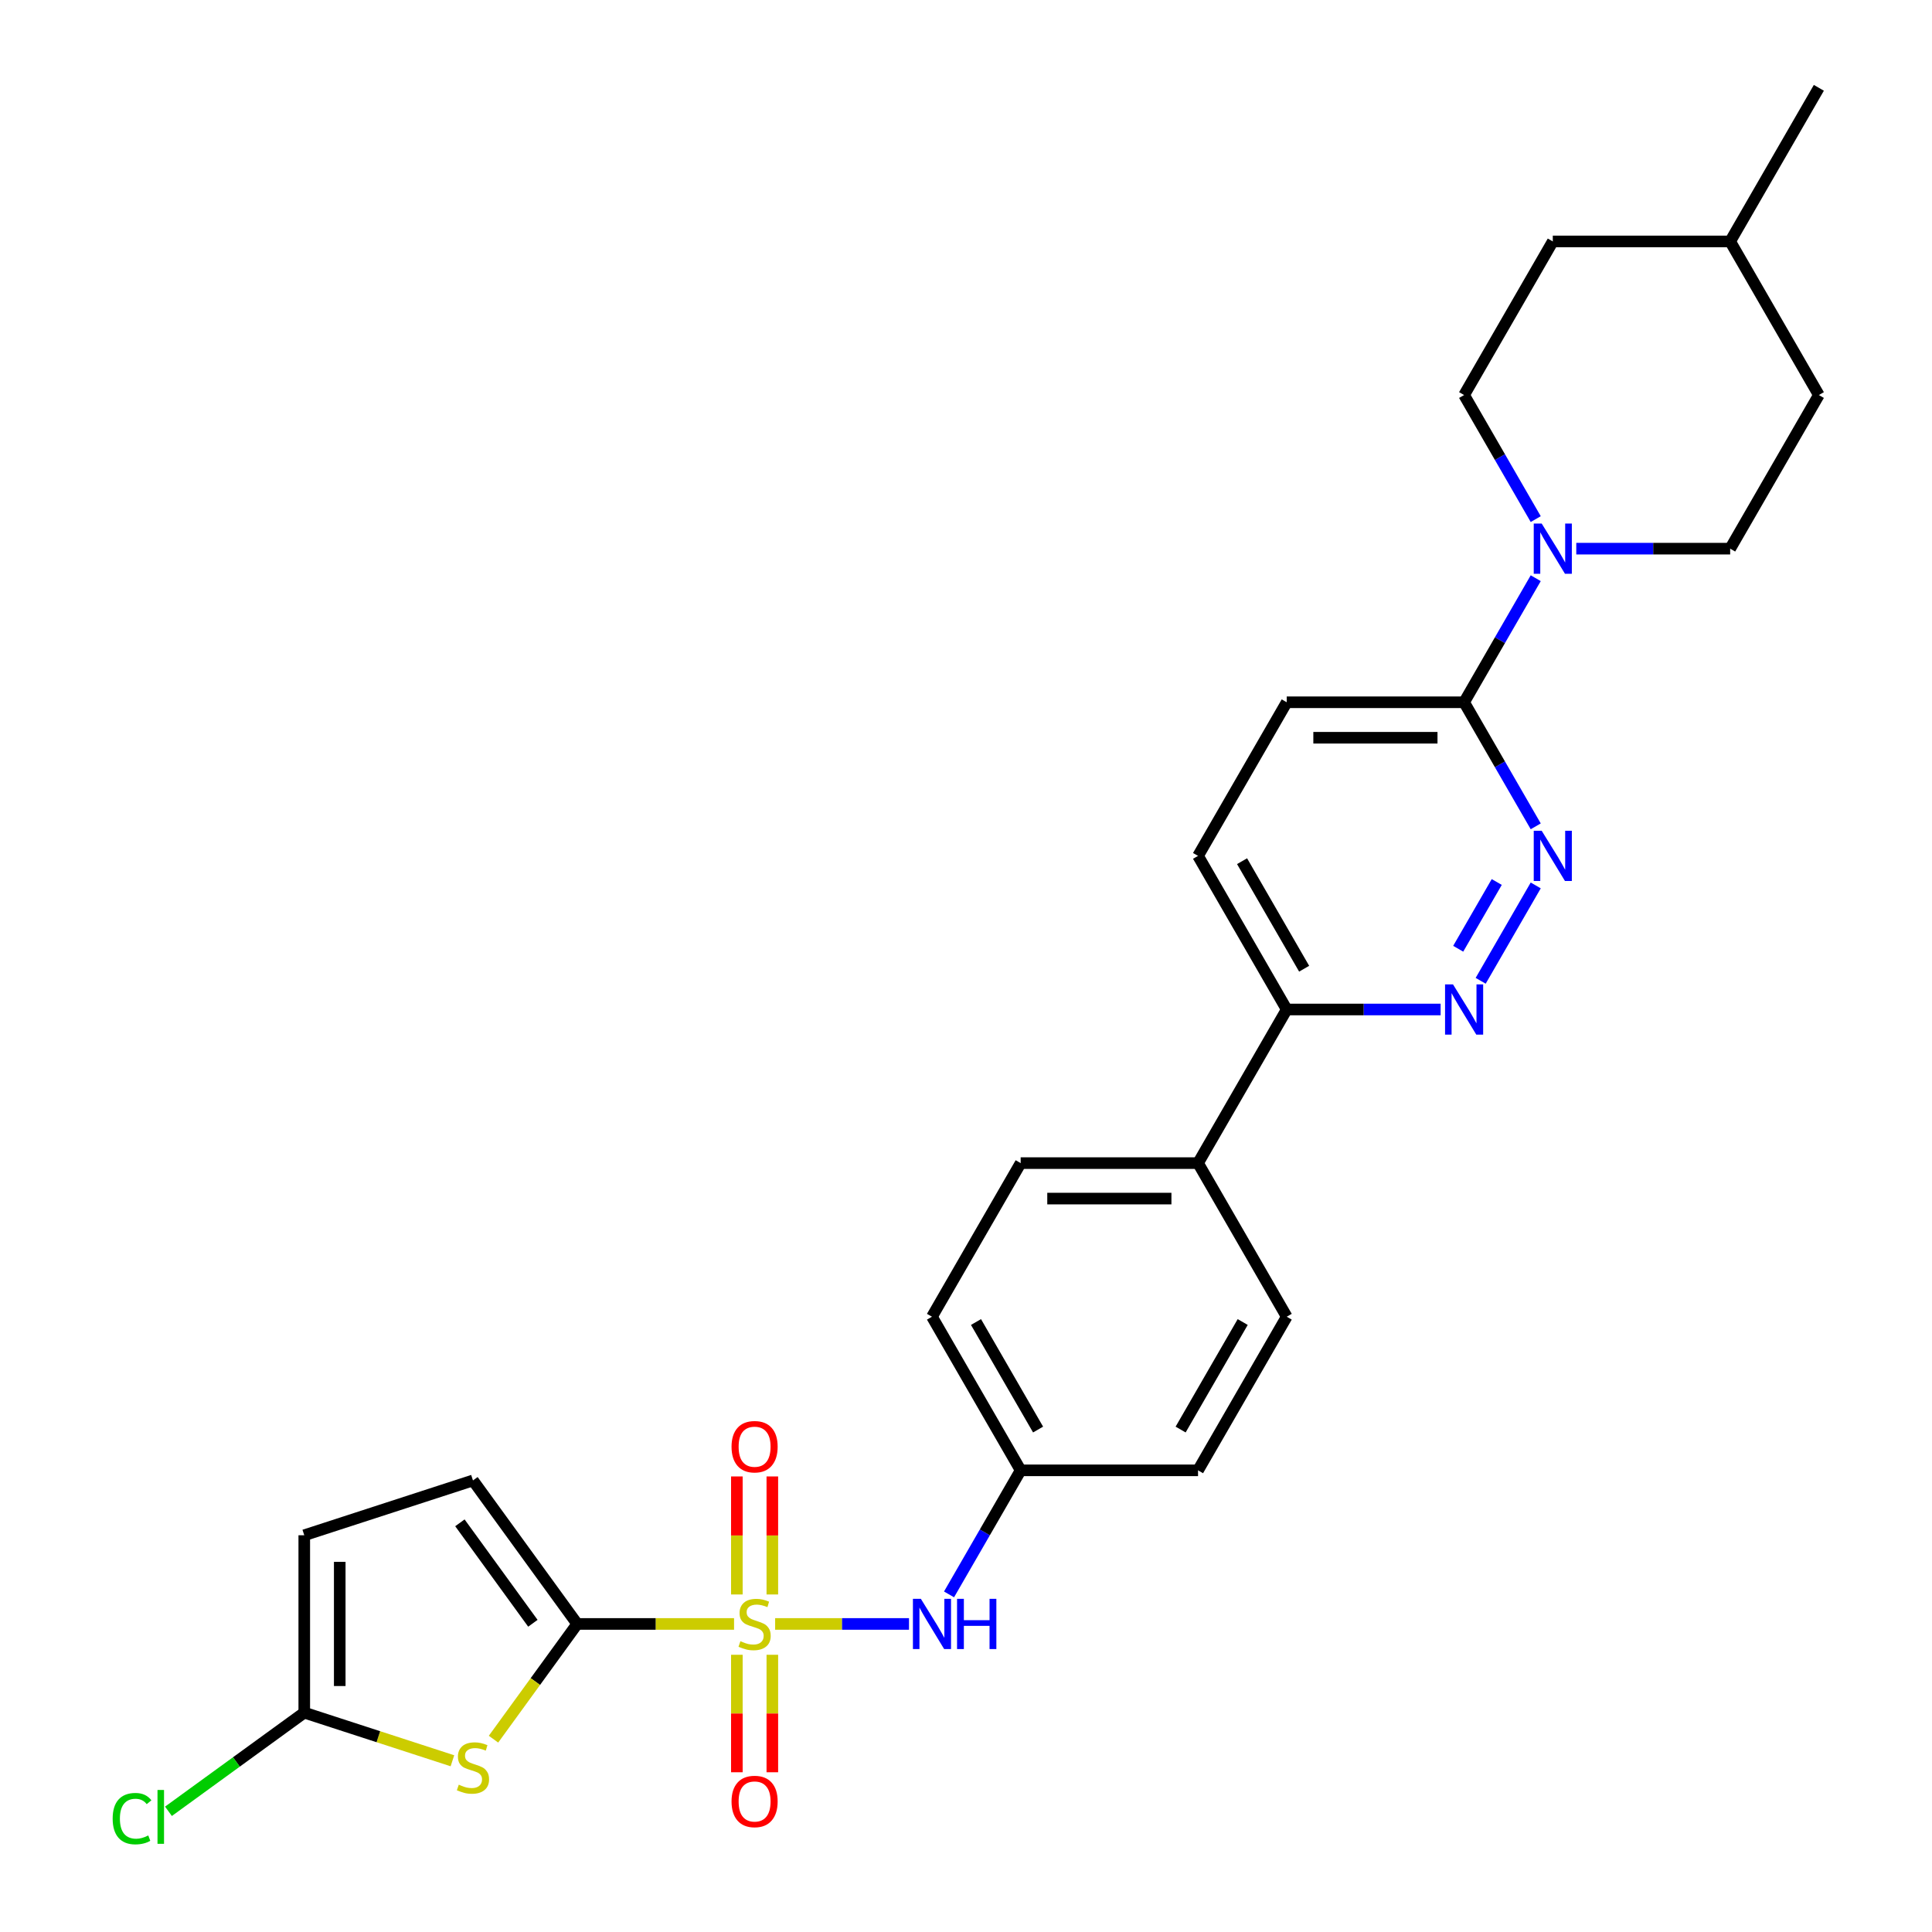 <?xml version='1.0' encoding='iso-8859-1'?>
<svg version='1.1' baseProfile='full'
              xmlns='http://www.w3.org/2000/svg'
                      xmlns:rdkit='http://www.rdkit.org/xml'
                      xmlns:xlink='http://www.w3.org/1999/xlink'
                  xml:space='preserve'
width='1000px' height='1000px' viewBox='0 0 1000 1000'>
<!-- END OF HEADER -->
<rect style='opacity:1.0;fill:#FFFFFF;stroke:none' width='1000' height='1000' x='0' y='0'> </rect>
<path class='bond-0' d='M 379.946,840.552 L 339.357,840.552' style='fill:none;fill-rule:evenodd;stroke:#CCCC00;stroke-width:6px;stroke-linecap:butt;stroke-linejoin:miter;stroke-opacity:1' />
<path class='bond-0' d='M 339.357,840.552 L 298.768,840.552' style='fill:none;fill-rule:evenodd;stroke:#000000;stroke-width:6px;stroke-linecap:butt;stroke-linejoin:miter;stroke-opacity:1' />
<path class='bond-6' d='M 401.209,840.552 L 435.854,840.552' style='fill:none;fill-rule:evenodd;stroke:#CCCC00;stroke-width:6px;stroke-linecap:butt;stroke-linejoin:miter;stroke-opacity:1' />
<path class='bond-6' d='M 435.854,840.552 L 470.498,840.552' style='fill:none;fill-rule:evenodd;stroke:#0000FF;stroke-width:6px;stroke-linecap:butt;stroke-linejoin:miter;stroke-opacity:1' />
<path class='bond-10' d='M 399.759,825.293 L 399.759,794.75' style='fill:none;fill-rule:evenodd;stroke:#CCCC00;stroke-width:6px;stroke-linecap:butt;stroke-linejoin:miter;stroke-opacity:1' />
<path class='bond-10' d='M 399.759,794.75 L 399.759,764.207' style='fill:none;fill-rule:evenodd;stroke:#FF0000;stroke-width:6px;stroke-linecap:butt;stroke-linejoin:miter;stroke-opacity:1' />
<path class='bond-10' d='M 381.397,825.293 L 381.397,794.75' style='fill:none;fill-rule:evenodd;stroke:#CCCC00;stroke-width:6px;stroke-linecap:butt;stroke-linejoin:miter;stroke-opacity:1' />
<path class='bond-10' d='M 381.397,794.75 L 381.397,764.207' style='fill:none;fill-rule:evenodd;stroke:#FF0000;stroke-width:6px;stroke-linecap:butt;stroke-linejoin:miter;stroke-opacity:1' />
<path class='bond-11' d='M 381.397,856.509 L 381.397,886.914' style='fill:none;fill-rule:evenodd;stroke:#CCCC00;stroke-width:6px;stroke-linecap:butt;stroke-linejoin:miter;stroke-opacity:1' />
<path class='bond-11' d='M 381.397,886.914 L 381.397,917.318' style='fill:none;fill-rule:evenodd;stroke:#FF0000;stroke-width:6px;stroke-linecap:butt;stroke-linejoin:miter;stroke-opacity:1' />
<path class='bond-11' d='M 399.759,856.509 L 399.759,886.914' style='fill:none;fill-rule:evenodd;stroke:#CCCC00;stroke-width:6px;stroke-linecap:butt;stroke-linejoin:miter;stroke-opacity:1' />
<path class='bond-11' d='M 399.759,886.914 L 399.759,917.318' style='fill:none;fill-rule:evenodd;stroke:#FF0000;stroke-width:6px;stroke-linecap:butt;stroke-linejoin:miter;stroke-opacity:1' />
<path class='bond-1' d='M 298.768,840.552 L 277.101,870.373' style='fill:none;fill-rule:evenodd;stroke:#000000;stroke-width:6px;stroke-linecap:butt;stroke-linejoin:miter;stroke-opacity:1' />
<path class='bond-1' d='M 277.101,870.373 L 255.435,900.195' style='fill:none;fill-rule:evenodd;stroke:#CCCC00;stroke-width:6px;stroke-linecap:butt;stroke-linejoin:miter;stroke-opacity:1' />
<path class='bond-8' d='M 298.768,840.552 L 244.803,766.276' style='fill:none;fill-rule:evenodd;stroke:#000000;stroke-width:6px;stroke-linecap:butt;stroke-linejoin:miter;stroke-opacity:1' />
<path class='bond-8' d='M 275.818,840.204 L 238.043,788.211' style='fill:none;fill-rule:evenodd;stroke:#000000;stroke-width:6px;stroke-linecap:butt;stroke-linejoin:miter;stroke-opacity:1' />
<path class='bond-4' d='M 234.172,911.373 L 195.829,898.915' style='fill:none;fill-rule:evenodd;stroke:#CCCC00;stroke-width:6px;stroke-linecap:butt;stroke-linejoin:miter;stroke-opacity:1' />
<path class='bond-4' d='M 195.829,898.915 L 157.487,886.457' style='fill:none;fill-rule:evenodd;stroke:#000000;stroke-width:6px;stroke-linecap:butt;stroke-linejoin:miter;stroke-opacity:1' />
<path class='bond-2' d='M 794.892,458.299 L 766.394,507.659' style='fill:none;fill-rule:evenodd;stroke:#0000FF;stroke-width:6px;stroke-linecap:butt;stroke-linejoin:miter;stroke-opacity:1' />
<path class='bond-2' d='M 774.715,456.522 L 754.766,491.074' style='fill:none;fill-rule:evenodd;stroke:#0000FF;stroke-width:6px;stroke-linecap:butt;stroke-linejoin:miter;stroke-opacity:1' />
<path class='bond-30' d='M 794.892,427.708 L 776.355,395.601' style='fill:none;fill-rule:evenodd;stroke:#0000FF;stroke-width:6px;stroke-linecap:butt;stroke-linejoin:miter;stroke-opacity:1' />
<path class='bond-30' d='M 776.355,395.601 L 757.818,363.494' style='fill:none;fill-rule:evenodd;stroke:#000000;stroke-width:6px;stroke-linecap:butt;stroke-linejoin:miter;stroke-opacity:1' />
<path class='bond-3' d='M 794.892,299.279 L 776.355,331.386' style='fill:none;fill-rule:evenodd;stroke:#0000FF;stroke-width:6px;stroke-linecap:butt;stroke-linejoin:miter;stroke-opacity:1' />
<path class='bond-3' d='M 776.355,331.386 L 757.818,363.494' style='fill:none;fill-rule:evenodd;stroke:#000000;stroke-width:6px;stroke-linecap:butt;stroke-linejoin:miter;stroke-opacity:1' />
<path class='bond-14' d='M 815.878,283.984 L 855.705,283.984' style='fill:none;fill-rule:evenodd;stroke:#0000FF;stroke-width:6px;stroke-linecap:butt;stroke-linejoin:miter;stroke-opacity:1' />
<path class='bond-14' d='M 855.705,283.984 L 895.533,283.984' style='fill:none;fill-rule:evenodd;stroke:#000000;stroke-width:6px;stroke-linecap:butt;stroke-linejoin:miter;stroke-opacity:1' />
<path class='bond-15' d='M 794.892,268.688 L 776.355,236.581' style='fill:none;fill-rule:evenodd;stroke:#0000FF;stroke-width:6px;stroke-linecap:butt;stroke-linejoin:miter;stroke-opacity:1' />
<path class='bond-15' d='M 776.355,236.581 L 757.818,204.474' style='fill:none;fill-rule:evenodd;stroke:#000000;stroke-width:6px;stroke-linecap:butt;stroke-linejoin:miter;stroke-opacity:1' />
<path class='bond-21' d='M 157.487,886.457 L 122.341,911.992' style='fill:none;fill-rule:evenodd;stroke:#000000;stroke-width:6px;stroke-linecap:butt;stroke-linejoin:miter;stroke-opacity:1' />
<path class='bond-21' d='M 122.341,911.992 L 87.196,937.527' style='fill:none;fill-rule:evenodd;stroke:#00CC00;stroke-width:6px;stroke-linecap:butt;stroke-linejoin:miter;stroke-opacity:1' />
<path class='bond-28' d='M 157.487,886.457 L 157.487,794.647' style='fill:none;fill-rule:evenodd;stroke:#000000;stroke-width:6px;stroke-linecap:butt;stroke-linejoin:miter;stroke-opacity:1' />
<path class='bond-28' d='M 175.849,872.686 L 175.849,808.419' style='fill:none;fill-rule:evenodd;stroke:#000000;stroke-width:6px;stroke-linecap:butt;stroke-linejoin:miter;stroke-opacity:1' />
<path class='bond-5' d='M 745.662,522.513 L 705.835,522.513' style='fill:none;fill-rule:evenodd;stroke:#0000FF;stroke-width:6px;stroke-linecap:butt;stroke-linejoin:miter;stroke-opacity:1' />
<path class='bond-5' d='M 705.835,522.513 L 666.008,522.513' style='fill:none;fill-rule:evenodd;stroke:#000000;stroke-width:6px;stroke-linecap:butt;stroke-linejoin:miter;stroke-opacity:1' />
<path class='bond-18' d='M 491.219,825.256 L 509.756,793.149' style='fill:none;fill-rule:evenodd;stroke:#0000FF;stroke-width:6px;stroke-linecap:butt;stroke-linejoin:miter;stroke-opacity:1' />
<path class='bond-18' d='M 509.756,793.149 L 528.293,761.042' style='fill:none;fill-rule:evenodd;stroke:#000000;stroke-width:6px;stroke-linecap:butt;stroke-linejoin:miter;stroke-opacity:1' />
<path class='bond-7' d='M 757.818,363.494 L 666.008,363.494' style='fill:none;fill-rule:evenodd;stroke:#000000;stroke-width:6px;stroke-linecap:butt;stroke-linejoin:miter;stroke-opacity:1' />
<path class='bond-7' d='M 744.046,381.856 L 679.779,381.856' style='fill:none;fill-rule:evenodd;stroke:#000000;stroke-width:6px;stroke-linecap:butt;stroke-linejoin:miter;stroke-opacity:1' />
<path class='bond-9' d='M 244.803,766.276 L 157.487,794.647' style='fill:none;fill-rule:evenodd;stroke:#000000;stroke-width:6px;stroke-linecap:butt;stroke-linejoin:miter;stroke-opacity:1' />
<path class='bond-12' d='M 666.008,522.513 L 620.103,602.023' style='fill:none;fill-rule:evenodd;stroke:#000000;stroke-width:6px;stroke-linecap:butt;stroke-linejoin:miter;stroke-opacity:1' />
<path class='bond-17' d='M 666.008,522.513 L 620.103,443.003' style='fill:none;fill-rule:evenodd;stroke:#000000;stroke-width:6px;stroke-linecap:butt;stroke-linejoin:miter;stroke-opacity:1' />
<path class='bond-17' d='M 675.024,501.406 L 642.89,445.749' style='fill:none;fill-rule:evenodd;stroke:#000000;stroke-width:6px;stroke-linecap:butt;stroke-linejoin:miter;stroke-opacity:1' />
<path class='bond-13' d='M 620.103,602.023 L 528.293,602.023' style='fill:none;fill-rule:evenodd;stroke:#000000;stroke-width:6px;stroke-linecap:butt;stroke-linejoin:miter;stroke-opacity:1' />
<path class='bond-13' d='M 606.331,620.385 L 542.064,620.385' style='fill:none;fill-rule:evenodd;stroke:#000000;stroke-width:6px;stroke-linecap:butt;stroke-linejoin:miter;stroke-opacity:1' />
<path class='bond-29' d='M 620.103,602.023 L 666.008,681.533' style='fill:none;fill-rule:evenodd;stroke:#000000;stroke-width:6px;stroke-linecap:butt;stroke-linejoin:miter;stroke-opacity:1' />
<path class='bond-24' d='M 895.533,283.984 L 941.438,204.474' style='fill:none;fill-rule:evenodd;stroke:#000000;stroke-width:6px;stroke-linecap:butt;stroke-linejoin:miter;stroke-opacity:1' />
<path class='bond-25' d='M 757.818,204.474 L 803.723,124.964' style='fill:none;fill-rule:evenodd;stroke:#000000;stroke-width:6px;stroke-linecap:butt;stroke-linejoin:miter;stroke-opacity:1' />
<path class='bond-16' d='M 666.008,363.494 L 620.103,443.003' style='fill:none;fill-rule:evenodd;stroke:#000000;stroke-width:6px;stroke-linecap:butt;stroke-linejoin:miter;stroke-opacity:1' />
<path class='bond-22' d='M 528.293,761.042 L 620.103,761.042' style='fill:none;fill-rule:evenodd;stroke:#000000;stroke-width:6px;stroke-linecap:butt;stroke-linejoin:miter;stroke-opacity:1' />
<path class='bond-23' d='M 528.293,761.042 L 482.388,681.533' style='fill:none;fill-rule:evenodd;stroke:#000000;stroke-width:6px;stroke-linecap:butt;stroke-linejoin:miter;stroke-opacity:1' />
<path class='bond-23' d='M 537.309,739.935 L 505.176,684.278' style='fill:none;fill-rule:evenodd;stroke:#000000;stroke-width:6px;stroke-linecap:butt;stroke-linejoin:miter;stroke-opacity:1' />
<path class='bond-19' d='M 528.293,602.023 L 482.388,681.533' style='fill:none;fill-rule:evenodd;stroke:#000000;stroke-width:6px;stroke-linecap:butt;stroke-linejoin:miter;stroke-opacity:1' />
<path class='bond-20' d='M 666.008,681.533 L 620.103,761.042' style='fill:none;fill-rule:evenodd;stroke:#000000;stroke-width:6px;stroke-linecap:butt;stroke-linejoin:miter;stroke-opacity:1' />
<path class='bond-20' d='M 643.22,684.278 L 611.087,739.935' style='fill:none;fill-rule:evenodd;stroke:#000000;stroke-width:6px;stroke-linecap:butt;stroke-linejoin:miter;stroke-opacity:1' />
<path class='bond-31' d='M 941.438,204.474 L 895.533,124.964' style='fill:none;fill-rule:evenodd;stroke:#000000;stroke-width:6px;stroke-linecap:butt;stroke-linejoin:miter;stroke-opacity:1' />
<path class='bond-26' d='M 803.723,124.964 L 895.533,124.964' style='fill:none;fill-rule:evenodd;stroke:#000000;stroke-width:6px;stroke-linecap:butt;stroke-linejoin:miter;stroke-opacity:1' />
<path class='bond-27' d='M 895.533,124.964 L 941.438,45.455' style='fill:none;fill-rule:evenodd;stroke:#000000;stroke-width:6px;stroke-linecap:butt;stroke-linejoin:miter;stroke-opacity:1' />
<path  class='atom-0' d='M 383.233 849.476
Q 383.527 849.586, 384.739 850.1
Q 385.951 850.614, 387.273 850.945
Q 388.631 851.239, 389.954 851.239
Q 392.414 851.239, 393.846 850.064
Q 395.279 848.852, 395.279 846.758
Q 395.279 845.326, 394.544 844.445
Q 393.846 843.563, 392.745 843.086
Q 391.643 842.609, 389.807 842.058
Q 387.493 841.36, 386.098 840.699
Q 384.739 840.038, 383.747 838.642
Q 382.792 837.247, 382.792 834.897
Q 382.792 831.628, 384.996 829.608
Q 387.236 827.588, 391.643 827.588
Q 394.654 827.588, 398.07 829.021
L 397.225 831.848
Q 394.103 830.563, 391.753 830.563
Q 389.219 830.563, 387.824 831.628
Q 386.428 832.656, 386.465 834.456
Q 386.465 835.851, 387.163 836.696
Q 387.897 837.541, 388.925 838.018
Q 389.99 838.495, 391.753 839.046
Q 394.103 839.781, 395.499 840.515
Q 396.894 841.25, 397.886 842.755
Q 398.914 844.224, 398.914 846.758
Q 398.914 850.357, 396.49 852.304
Q 394.103 854.213, 390.1 854.213
Q 387.787 854.213, 386.024 853.699
Q 384.298 853.222, 382.242 852.377
L 383.233 849.476
' fill='#CCCC00'/>
<path  class='atom-2' d='M 237.459 923.752
Q 237.752 923.862, 238.964 924.376
Q 240.176 924.89, 241.498 925.221
Q 242.857 925.515, 244.179 925.515
Q 246.64 925.515, 248.072 924.339
Q 249.504 923.127, 249.504 921.034
Q 249.504 919.602, 248.77 918.721
Q 248.072 917.839, 246.97 917.362
Q 245.868 916.884, 244.032 916.334
Q 241.719 915.636, 240.323 914.975
Q 238.964 914.314, 237.973 912.918
Q 237.018 911.523, 237.018 909.172
Q 237.018 905.904, 239.221 903.884
Q 241.461 901.864, 245.868 901.864
Q 248.88 901.864, 252.295 903.297
L 251.45 906.124
Q 248.329 904.839, 245.979 904.839
Q 243.445 904.839, 242.049 905.904
Q 240.654 906.932, 240.69 908.732
Q 240.69 910.127, 241.388 910.972
Q 242.123 911.816, 243.151 912.294
Q 244.216 912.771, 245.979 913.322
Q 248.329 914.057, 249.724 914.791
Q 251.12 915.526, 252.111 917.031
Q 253.14 918.5, 253.14 921.034
Q 253.14 924.633, 250.716 926.58
Q 248.329 928.489, 244.326 928.489
Q 242.012 928.489, 240.25 927.975
Q 238.524 927.498, 236.467 926.653
L 237.459 923.752
' fill='#CCCC00'/>
<path  class='atom-3' d='M 797.975 430.003
L 806.495 443.774
Q 807.34 445.133, 808.699 447.594
Q 810.058 450.054, 810.131 450.201
L 810.131 430.003
L 813.583 430.003
L 813.583 456.004
L 810.021 456.004
L 800.877 440.947
Q 799.812 439.184, 798.673 437.164
Q 797.571 435.144, 797.241 434.52
L 797.241 456.004
L 793.862 456.004
L 793.862 430.003
L 797.975 430.003
' fill='#0000FF'/>
<path  class='atom-4' d='M 797.975 270.984
L 806.495 284.755
Q 807.34 286.114, 808.699 288.574
Q 810.058 291.035, 810.131 291.182
L 810.131 270.984
L 813.583 270.984
L 813.583 296.984
L 810.021 296.984
L 800.877 281.927
Q 799.812 280.164, 798.673 278.145
Q 797.571 276.125, 797.241 275.501
L 797.241 296.984
L 793.862 296.984
L 793.862 270.984
L 797.975 270.984
' fill='#0000FF'/>
<path  class='atom-6' d='M 752.07 509.513
L 760.59 523.284
Q 761.435 524.643, 762.794 527.104
Q 764.153 529.564, 764.226 529.711
L 764.226 509.513
L 767.678 509.513
L 767.678 535.513
L 764.116 535.513
L 754.972 520.456
Q 753.907 518.694, 752.768 516.674
Q 751.666 514.654, 751.336 514.03
L 751.336 535.513
L 747.957 535.513
L 747.957 509.513
L 752.07 509.513
' fill='#0000FF'/>
<path  class='atom-7' d='M 476.641 827.552
L 485.16 841.323
Q 486.005 842.682, 487.364 845.143
Q 488.723 847.603, 488.796 847.75
L 488.796 827.552
L 492.248 827.552
L 492.248 853.552
L 488.686 853.552
L 479.542 838.495
Q 478.477 836.733, 477.338 834.713
Q 476.237 832.693, 475.906 832.069
L 475.906 853.552
L 472.527 853.552
L 472.527 827.552
L 476.641 827.552
' fill='#0000FF'/>
<path  class='atom-7' d='M 495.37 827.552
L 498.895 827.552
L 498.895 838.606
L 512.189 838.606
L 512.189 827.552
L 515.715 827.552
L 515.715 853.552
L 512.189 853.552
L 512.189 841.544
L 498.895 841.544
L 498.895 853.552
L 495.37 853.552
L 495.37 827.552
' fill='#0000FF'/>
<path  class='atom-11' d='M 378.643 748.816
Q 378.643 742.572, 381.727 739.084
Q 384.812 735.595, 390.578 735.595
Q 396.344 735.595, 399.428 739.084
Q 402.513 742.572, 402.513 748.816
Q 402.513 755.132, 399.392 758.731
Q 396.27 762.293, 390.578 762.293
Q 384.849 762.293, 381.727 758.731
Q 378.643 755.169, 378.643 748.816
M 390.578 759.355
Q 394.544 759.355, 396.674 756.711
Q 398.841 754.03, 398.841 748.816
Q 398.841 743.711, 396.674 741.14
Q 394.544 738.533, 390.578 738.533
Q 386.612 738.533, 384.445 741.103
Q 382.315 743.674, 382.315 748.816
Q 382.315 754.067, 384.445 756.711
Q 386.612 759.355, 390.578 759.355
' fill='#FF0000'/>
<path  class='atom-12' d='M 378.643 932.435
Q 378.643 926.192, 381.727 922.704
Q 384.812 919.215, 390.578 919.215
Q 396.344 919.215, 399.428 922.704
Q 402.513 926.192, 402.513 932.435
Q 402.513 938.752, 399.392 942.351
Q 396.27 945.913, 390.578 945.913
Q 384.849 945.913, 381.727 942.351
Q 378.643 938.789, 378.643 932.435
M 390.578 942.975
Q 394.544 942.975, 396.674 940.331
Q 398.841 937.65, 398.841 932.435
Q 398.841 927.331, 396.674 924.76
Q 394.544 922.153, 390.578 922.153
Q 386.612 922.153, 384.445 924.723
Q 382.315 927.294, 382.315 932.435
Q 382.315 937.687, 384.445 940.331
Q 386.612 942.975, 390.578 942.975
' fill='#FF0000'/>
<path  class='atom-22' d='M 58.312 941.321
Q 58.312 934.858, 61.324 931.479
Q 64.372 928.064, 70.137 928.064
Q 75.499 928.064, 78.364 931.846
L 75.94 933.83
Q 73.847 931.075, 70.137 931.075
Q 66.208 931.075, 64.115 933.719
Q 62.058 936.327, 62.058 941.321
Q 62.058 946.463, 64.188 949.107
Q 66.355 951.751, 70.541 951.751
Q 73.406 951.751, 76.748 950.025
L 77.776 952.779
Q 76.417 953.661, 74.361 954.175
Q 72.304 954.689, 70.027 954.689
Q 64.372 954.689, 61.324 951.237
Q 58.312 947.785, 58.312 941.321
' fill='#00CC00'/>
<path  class='atom-22' d='M 81.522 926.485
L 84.9 926.485
L 84.9 954.358
L 81.522 954.358
L 81.522 926.485
' fill='#00CC00'/>
</svg>
